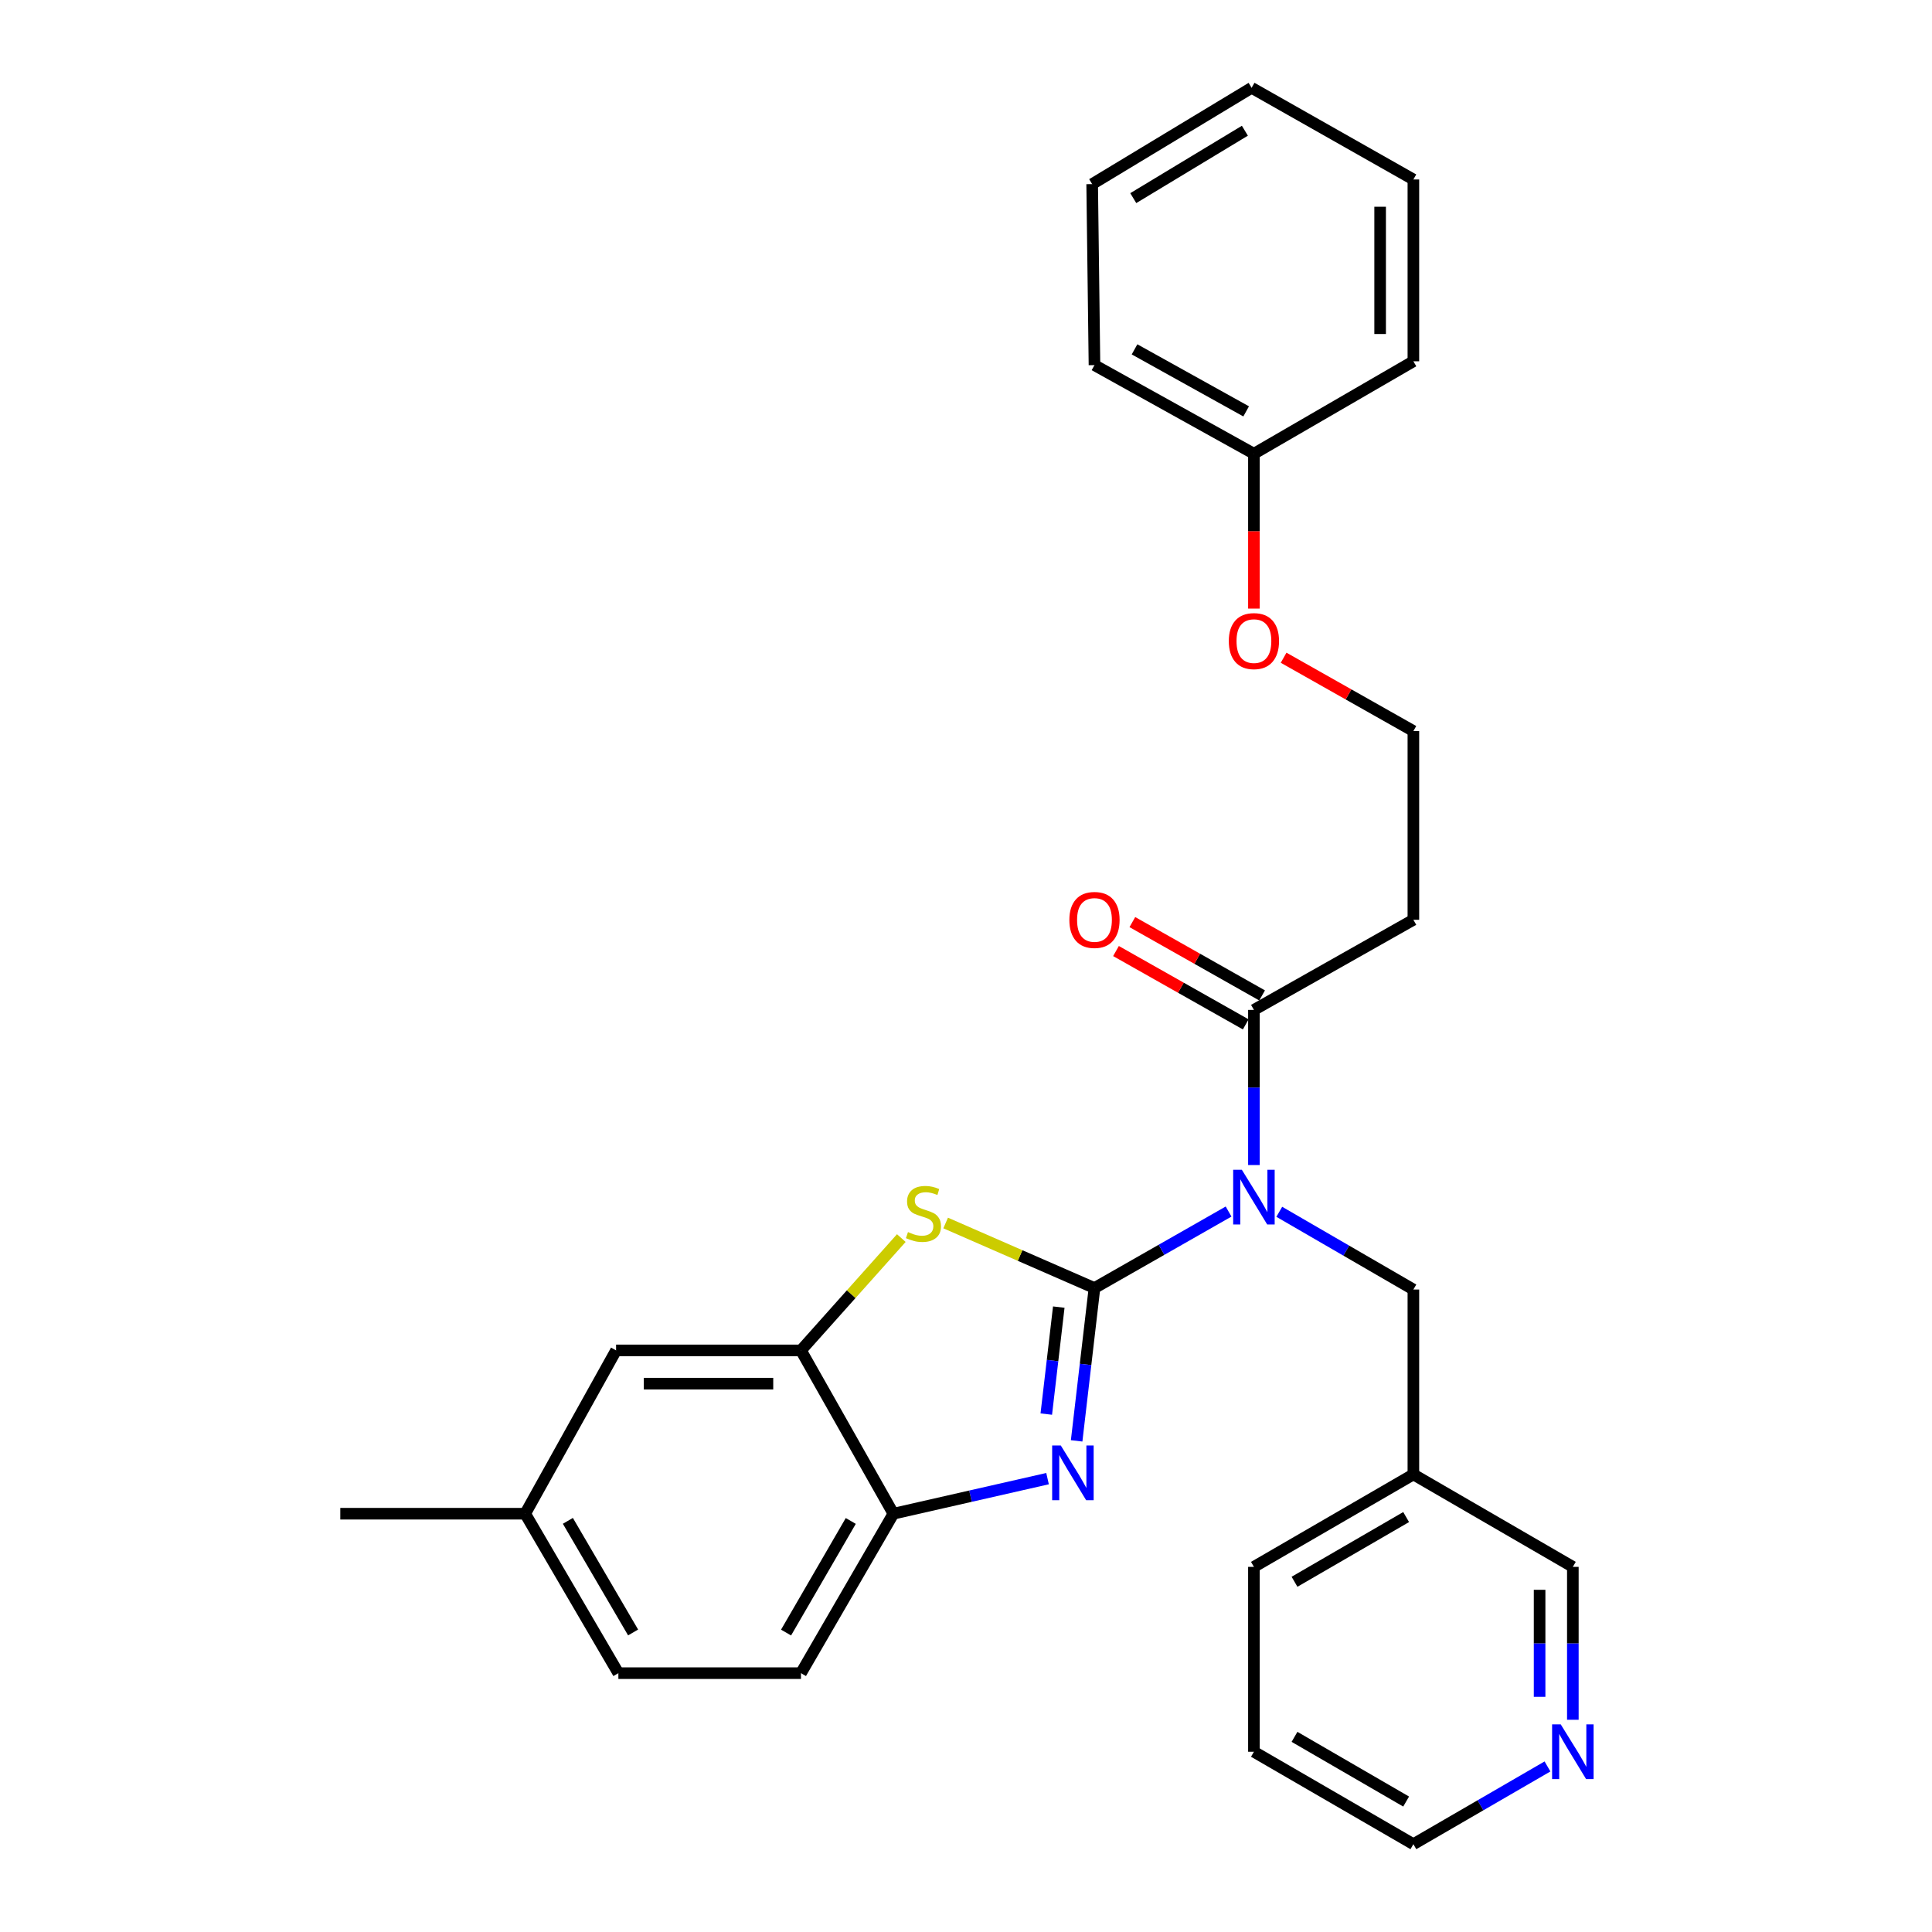 <?xml version='1.0' encoding='iso-8859-1'?>
<svg version='1.1' baseProfile='full'
              xmlns='http://www.w3.org/2000/svg'
                      xmlns:rdkit='http://www.rdkit.org/xml'
                      xmlns:xlink='http://www.w3.org/1999/xlink'
                  xml:space='preserve'
width='1000px' height='1000px' viewBox='0 0 1000 1000'>
<!-- END OF HEADER -->
<rect style='opacity:1.0;fill:#FFFFFF;stroke:none' width='1000' height='1000' x='0' y='0'> </rect>
<path class='bond-0' d='M 566.499,666.682 L 601.205,646.888' style='fill:none;fill-rule:evenodd;stroke:#000000;stroke-width:6px;stroke-linecap:butt;stroke-linejoin:miter;stroke-opacity:1' />
<path class='bond-0' d='M 601.205,646.888 L 635.912,627.094' style='fill:none;fill-rule:evenodd;stroke:#0000FF;stroke-width:6px;stroke-linecap:butt;stroke-linejoin:miter;stroke-opacity:1' />
<path class='bond-1' d='M 566.499,666.682 L 561.882,706.235' style='fill:none;fill-rule:evenodd;stroke:#000000;stroke-width:6px;stroke-linecap:butt;stroke-linejoin:miter;stroke-opacity:1' />
<path class='bond-1' d='M 561.882,706.235 L 557.265,745.788' style='fill:none;fill-rule:evenodd;stroke:#0000FF;stroke-width:6px;stroke-linecap:butt;stroke-linejoin:miter;stroke-opacity:1' />
<path class='bond-1' d='M 548.02,676.552 L 544.789,704.24' style='fill:none;fill-rule:evenodd;stroke:#000000;stroke-width:6px;stroke-linecap:butt;stroke-linejoin:miter;stroke-opacity:1' />
<path class='bond-1' d='M 544.789,704.24 L 541.557,731.927' style='fill:none;fill-rule:evenodd;stroke:#0000FF;stroke-width:6px;stroke-linecap:butt;stroke-linejoin:miter;stroke-opacity:1' />
<path class='bond-2' d='M 566.499,666.682 L 527.985,649.852' style='fill:none;fill-rule:evenodd;stroke:#000000;stroke-width:6px;stroke-linecap:butt;stroke-linejoin:miter;stroke-opacity:1' />
<path class='bond-2' d='M 527.985,649.852 L 489.471,633.022' style='fill:none;fill-rule:evenodd;stroke:#CCCC00;stroke-width:6px;stroke-linecap:butt;stroke-linejoin:miter;stroke-opacity:1' />
<path class='bond-4' d='M 649.027,603.032 L 649.027,562.879' style='fill:none;fill-rule:evenodd;stroke:#0000FF;stroke-width:6px;stroke-linecap:butt;stroke-linejoin:miter;stroke-opacity:1' />
<path class='bond-4' d='M 649.027,562.879 L 649.027,522.726' style='fill:none;fill-rule:evenodd;stroke:#000000;stroke-width:6px;stroke-linecap:butt;stroke-linejoin:miter;stroke-opacity:1' />
<path class='bond-6' d='M 662.152,627.222 L 696.858,647.339' style='fill:none;fill-rule:evenodd;stroke:#0000FF;stroke-width:6px;stroke-linecap:butt;stroke-linejoin:miter;stroke-opacity:1' />
<path class='bond-6' d='M 696.858,647.339 L 731.564,667.456' style='fill:none;fill-rule:evenodd;stroke:#000000;stroke-width:6px;stroke-linecap:butt;stroke-linejoin:miter;stroke-opacity:1' />
<path class='bond-5' d='M 542.209,765.341 L 502.315,774.418' style='fill:none;fill-rule:evenodd;stroke:#0000FF;stroke-width:6px;stroke-linecap:butt;stroke-linejoin:miter;stroke-opacity:1' />
<path class='bond-5' d='M 502.315,774.418 L 462.421,783.495' style='fill:none;fill-rule:evenodd;stroke:#000000;stroke-width:6px;stroke-linecap:butt;stroke-linejoin:miter;stroke-opacity:1' />
<path class='bond-3' d='M 466.517,640.827 L 440.548,669.897' style='fill:none;fill-rule:evenodd;stroke:#CCCC00;stroke-width:6px;stroke-linecap:butt;stroke-linejoin:miter;stroke-opacity:1' />
<path class='bond-3' d='M 440.548,669.897 L 414.579,698.968' style='fill:none;fill-rule:evenodd;stroke:#000000;stroke-width:6px;stroke-linecap:butt;stroke-linejoin:miter;stroke-opacity:1' />
<path class='bond-8' d='M 414.579,698.968 L 318.885,698.968' style='fill:none;fill-rule:evenodd;stroke:#000000;stroke-width:6px;stroke-linecap:butt;stroke-linejoin:miter;stroke-opacity:1' />
<path class='bond-8' d='M 400.225,716.178 L 333.239,716.178' style='fill:none;fill-rule:evenodd;stroke:#000000;stroke-width:6px;stroke-linecap:butt;stroke-linejoin:miter;stroke-opacity:1' />
<path class='bond-28' d='M 414.579,698.968 L 462.421,783.495' style='fill:none;fill-rule:evenodd;stroke:#000000;stroke-width:6px;stroke-linecap:butt;stroke-linejoin:miter;stroke-opacity:1' />
<path class='bond-7' d='M 649.027,522.726 L 731.564,476.079' style='fill:none;fill-rule:evenodd;stroke:#000000;stroke-width:6px;stroke-linecap:butt;stroke-linejoin:miter;stroke-opacity:1' />
<path class='bond-9' d='M 653.261,515.235 L 619.682,496.255' style='fill:none;fill-rule:evenodd;stroke:#000000;stroke-width:6px;stroke-linecap:butt;stroke-linejoin:miter;stroke-opacity:1' />
<path class='bond-9' d='M 619.682,496.255 L 586.103,477.276' style='fill:none;fill-rule:evenodd;stroke:#FF0000;stroke-width:6px;stroke-linecap:butt;stroke-linejoin:miter;stroke-opacity:1' />
<path class='bond-9' d='M 644.793,530.217 L 611.214,511.237' style='fill:none;fill-rule:evenodd;stroke:#000000;stroke-width:6px;stroke-linecap:butt;stroke-linejoin:miter;stroke-opacity:1' />
<path class='bond-9' d='M 611.214,511.237 L 577.635,492.257' style='fill:none;fill-rule:evenodd;stroke:#FF0000;stroke-width:6px;stroke-linecap:butt;stroke-linejoin:miter;stroke-opacity:1' />
<path class='bond-11' d='M 462.421,783.495 L 414.579,866.023' style='fill:none;fill-rule:evenodd;stroke:#000000;stroke-width:6px;stroke-linecap:butt;stroke-linejoin:miter;stroke-opacity:1' />
<path class='bond-11' d='M 440.356,787.243 L 406.866,845.013' style='fill:none;fill-rule:evenodd;stroke:#000000;stroke-width:6px;stroke-linecap:butt;stroke-linejoin:miter;stroke-opacity:1' />
<path class='bond-12' d='M 731.564,667.456 L 731.564,763.159' style='fill:none;fill-rule:evenodd;stroke:#000000;stroke-width:6px;stroke-linecap:butt;stroke-linejoin:miter;stroke-opacity:1' />
<path class='bond-14' d='M 731.564,476.079 L 731.564,378.397' style='fill:none;fill-rule:evenodd;stroke:#000000;stroke-width:6px;stroke-linecap:butt;stroke-linejoin:miter;stroke-opacity:1' />
<path class='bond-13' d='M 318.885,698.968 L 271.837,783.495' style='fill:none;fill-rule:evenodd;stroke:#000000;stroke-width:6px;stroke-linecap:butt;stroke-linejoin:miter;stroke-opacity:1' />
<path class='bond-10' d='M 814.102,890.151 L 814.102,850.581' style='fill:none;fill-rule:evenodd;stroke:#0000FF;stroke-width:6px;stroke-linecap:butt;stroke-linejoin:miter;stroke-opacity:1' />
<path class='bond-10' d='M 814.102,850.581 L 814.102,811.01' style='fill:none;fill-rule:evenodd;stroke:#000000;stroke-width:6px;stroke-linecap:butt;stroke-linejoin:miter;stroke-opacity:1' />
<path class='bond-10' d='M 796.893,878.28 L 796.893,850.581' style='fill:none;fill-rule:evenodd;stroke:#0000FF;stroke-width:6px;stroke-linecap:butt;stroke-linejoin:miter;stroke-opacity:1' />
<path class='bond-10' d='M 796.893,850.581 L 796.893,822.881' style='fill:none;fill-rule:evenodd;stroke:#000000;stroke-width:6px;stroke-linecap:butt;stroke-linejoin:miter;stroke-opacity:1' />
<path class='bond-30' d='M 800.977,914.311 L 766.271,934.428' style='fill:none;fill-rule:evenodd;stroke:#0000FF;stroke-width:6px;stroke-linecap:butt;stroke-linejoin:miter;stroke-opacity:1' />
<path class='bond-30' d='M 766.271,934.428 L 731.564,954.545' style='fill:none;fill-rule:evenodd;stroke:#000000;stroke-width:6px;stroke-linecap:butt;stroke-linejoin:miter;stroke-opacity:1' />
<path class='bond-15' d='M 414.579,866.023 L 320.071,866.023' style='fill:none;fill-rule:evenodd;stroke:#000000;stroke-width:6px;stroke-linecap:butt;stroke-linejoin:miter;stroke-opacity:1' />
<path class='bond-17' d='M 731.564,763.159 L 814.102,811.01' style='fill:none;fill-rule:evenodd;stroke:#000000;stroke-width:6px;stroke-linecap:butt;stroke-linejoin:miter;stroke-opacity:1' />
<path class='bond-20' d='M 731.564,763.159 L 649.027,811.01' style='fill:none;fill-rule:evenodd;stroke:#000000;stroke-width:6px;stroke-linecap:butt;stroke-linejoin:miter;stroke-opacity:1' />
<path class='bond-20' d='M 727.815,785.225 L 670.039,818.721' style='fill:none;fill-rule:evenodd;stroke:#000000;stroke-width:6px;stroke-linecap:butt;stroke-linejoin:miter;stroke-opacity:1' />
<path class='bond-21' d='M 271.837,783.495 L 176.134,783.495' style='fill:none;fill-rule:evenodd;stroke:#000000;stroke-width:6px;stroke-linecap:butt;stroke-linejoin:miter;stroke-opacity:1' />
<path class='bond-29' d='M 271.837,783.495 L 320.071,866.023' style='fill:none;fill-rule:evenodd;stroke:#000000;stroke-width:6px;stroke-linecap:butt;stroke-linejoin:miter;stroke-opacity:1' />
<path class='bond-29' d='M 293.93,787.19 L 327.694,844.96' style='fill:none;fill-rule:evenodd;stroke:#000000;stroke-width:6px;stroke-linecap:butt;stroke-linejoin:miter;stroke-opacity:1' />
<path class='bond-16' d='M 731.564,378.397 L 697.981,359.417' style='fill:none;fill-rule:evenodd;stroke:#000000;stroke-width:6px;stroke-linecap:butt;stroke-linejoin:miter;stroke-opacity:1' />
<path class='bond-16' d='M 697.981,359.417 L 664.397,340.437' style='fill:none;fill-rule:evenodd;stroke:#FF0000;stroke-width:6px;stroke-linecap:butt;stroke-linejoin:miter;stroke-opacity:1' />
<path class='bond-18' d='M 649.027,315.008 L 649.027,274.93' style='fill:none;fill-rule:evenodd;stroke:#FF0000;stroke-width:6px;stroke-linecap:butt;stroke-linejoin:miter;stroke-opacity:1' />
<path class='bond-18' d='M 649.027,274.93 L 649.027,234.852' style='fill:none;fill-rule:evenodd;stroke:#000000;stroke-width:6px;stroke-linecap:butt;stroke-linejoin:miter;stroke-opacity:1' />
<path class='bond-22' d='M 649.027,234.852 L 566.499,188.99' style='fill:none;fill-rule:evenodd;stroke:#000000;stroke-width:6px;stroke-linecap:butt;stroke-linejoin:miter;stroke-opacity:1' />
<path class='bond-22' d='M 645.007,212.93 L 587.237,180.827' style='fill:none;fill-rule:evenodd;stroke:#000000;stroke-width:6px;stroke-linecap:butt;stroke-linejoin:miter;stroke-opacity:1' />
<path class='bond-23' d='M 649.027,234.852 L 731.564,187.001' style='fill:none;fill-rule:evenodd;stroke:#000000;stroke-width:6px;stroke-linecap:butt;stroke-linejoin:miter;stroke-opacity:1' />
<path class='bond-19' d='M 731.564,954.545 L 649.027,906.704' style='fill:none;fill-rule:evenodd;stroke:#000000;stroke-width:6px;stroke-linecap:butt;stroke-linejoin:miter;stroke-opacity:1' />
<path class='bond-19' d='M 727.814,932.48 L 670.038,898.991' style='fill:none;fill-rule:evenodd;stroke:#000000;stroke-width:6px;stroke-linecap:butt;stroke-linejoin:miter;stroke-opacity:1' />
<path class='bond-24' d='M 649.027,811.01 L 649.027,906.704' style='fill:none;fill-rule:evenodd;stroke:#000000;stroke-width:6px;stroke-linecap:butt;stroke-linejoin:miter;stroke-opacity:1' />
<path class='bond-25' d='M 566.499,188.99 L 565.303,95.295' style='fill:none;fill-rule:evenodd;stroke:#000000;stroke-width:6px;stroke-linecap:butt;stroke-linejoin:miter;stroke-opacity:1' />
<path class='bond-26' d='M 731.564,187.001 L 731.564,92.895' style='fill:none;fill-rule:evenodd;stroke:#000000;stroke-width:6px;stroke-linecap:butt;stroke-linejoin:miter;stroke-opacity:1' />
<path class='bond-26' d='M 714.355,172.885 L 714.355,107.011' style='fill:none;fill-rule:evenodd;stroke:#000000;stroke-width:6px;stroke-linecap:butt;stroke-linejoin:miter;stroke-opacity:1' />
<path class='bond-31' d='M 565.303,95.295 L 647.832,45.455' style='fill:none;fill-rule:evenodd;stroke:#000000;stroke-width:6px;stroke-linecap:butt;stroke-linejoin:miter;stroke-opacity:1' />
<path class='bond-31' d='M 586.579,102.55 L 644.349,67.662' style='fill:none;fill-rule:evenodd;stroke:#000000;stroke-width:6px;stroke-linecap:butt;stroke-linejoin:miter;stroke-opacity:1' />
<path class='bond-27' d='M 731.564,92.895 L 647.832,45.455' style='fill:none;fill-rule:evenodd;stroke:#000000;stroke-width:6px;stroke-linecap:butt;stroke-linejoin:miter;stroke-opacity:1' />
<path  class='atom-1' d='M 642.767 605.454
L 652.047 620.454
Q 652.967 621.934, 654.447 624.614
Q 655.927 627.294, 656.007 627.454
L 656.007 605.454
L 659.767 605.454
L 659.767 633.774
L 655.887 633.774
L 645.927 617.374
Q 644.767 615.454, 643.527 613.254
Q 642.327 611.054, 641.967 610.374
L 641.967 633.774
L 638.287 633.774
L 638.287 605.454
L 642.767 605.454
' fill='#0000FF'/>
<path  class='atom-2' d='M 549.072 748.196
L 558.352 763.196
Q 559.272 764.676, 560.752 767.356
Q 562.232 770.036, 562.312 770.196
L 562.312 748.196
L 566.072 748.196
L 566.072 776.516
L 562.192 776.516
L 552.232 760.116
Q 551.072 758.196, 549.832 755.996
Q 548.632 753.796, 548.272 753.116
L 548.272 776.516
L 544.592 776.516
L 544.592 748.196
L 549.072 748.196
' fill='#0000FF'/>
<path  class='atom-3' d='M 469.976 637.719
Q 470.296 637.839, 471.616 638.399
Q 472.936 638.959, 474.376 639.319
Q 475.856 639.639, 477.296 639.639
Q 479.976 639.639, 481.536 638.359
Q 483.096 637.039, 483.096 634.759
Q 483.096 633.199, 482.296 632.239
Q 481.536 631.279, 480.336 630.759
Q 479.136 630.239, 477.136 629.639
Q 474.616 628.879, 473.096 628.159
Q 471.616 627.439, 470.536 625.919
Q 469.496 624.399, 469.496 621.839
Q 469.496 618.279, 471.896 616.079
Q 474.336 613.879, 479.136 613.879
Q 482.416 613.879, 486.136 615.439
L 485.216 618.519
Q 481.816 617.119, 479.256 617.119
Q 476.496 617.119, 474.976 618.279
Q 473.456 619.399, 473.496 621.359
Q 473.496 622.879, 474.256 623.799
Q 475.056 624.719, 476.176 625.239
Q 477.336 625.759, 479.256 626.359
Q 481.816 627.159, 483.336 627.959
Q 484.856 628.759, 485.936 630.399
Q 487.056 631.999, 487.056 634.759
Q 487.056 638.679, 484.416 640.799
Q 481.816 642.879, 477.456 642.879
Q 474.936 642.879, 473.016 642.319
Q 471.136 641.799, 468.896 640.879
L 469.976 637.719
' fill='#CCCC00'/>
<path  class='atom-10' d='M 553.499 476.159
Q 553.499 469.359, 556.859 465.559
Q 560.219 461.759, 566.499 461.759
Q 572.779 461.759, 576.139 465.559
Q 579.499 469.359, 579.499 476.159
Q 579.499 483.039, 576.099 486.959
Q 572.699 490.839, 566.499 490.839
Q 560.259 490.839, 556.859 486.959
Q 553.499 483.079, 553.499 476.159
M 566.499 487.639
Q 570.819 487.639, 573.139 484.759
Q 575.499 481.839, 575.499 476.159
Q 575.499 470.599, 573.139 467.799
Q 570.819 464.959, 566.499 464.959
Q 562.179 464.959, 559.819 467.759
Q 557.499 470.559, 557.499 476.159
Q 557.499 481.879, 559.819 484.759
Q 562.179 487.639, 566.499 487.639
' fill='#FF0000'/>
<path  class='atom-11' d='M 807.842 892.544
L 817.122 907.544
Q 818.042 909.024, 819.522 911.704
Q 821.002 914.384, 821.082 914.544
L 821.082 892.544
L 824.842 892.544
L 824.842 920.864
L 820.962 920.864
L 811.002 904.464
Q 809.842 902.544, 808.602 900.344
Q 807.402 898.144, 807.042 897.464
L 807.042 920.864
L 803.362 920.864
L 803.362 892.544
L 807.842 892.544
' fill='#0000FF'/>
<path  class='atom-17' d='M 636.027 331.83
Q 636.027 325.03, 639.387 321.23
Q 642.747 317.43, 649.027 317.43
Q 655.307 317.43, 658.667 321.23
Q 662.027 325.03, 662.027 331.83
Q 662.027 338.71, 658.627 342.63
Q 655.227 346.51, 649.027 346.51
Q 642.787 346.51, 639.387 342.63
Q 636.027 338.75, 636.027 331.83
M 649.027 343.31
Q 653.347 343.31, 655.667 340.43
Q 658.027 337.51, 658.027 331.83
Q 658.027 326.27, 655.667 323.47
Q 653.347 320.63, 649.027 320.63
Q 644.707 320.63, 642.347 323.43
Q 640.027 326.23, 640.027 331.83
Q 640.027 337.55, 642.347 340.43
Q 644.707 343.31, 649.027 343.31
' fill='#FF0000'/>
</svg>
